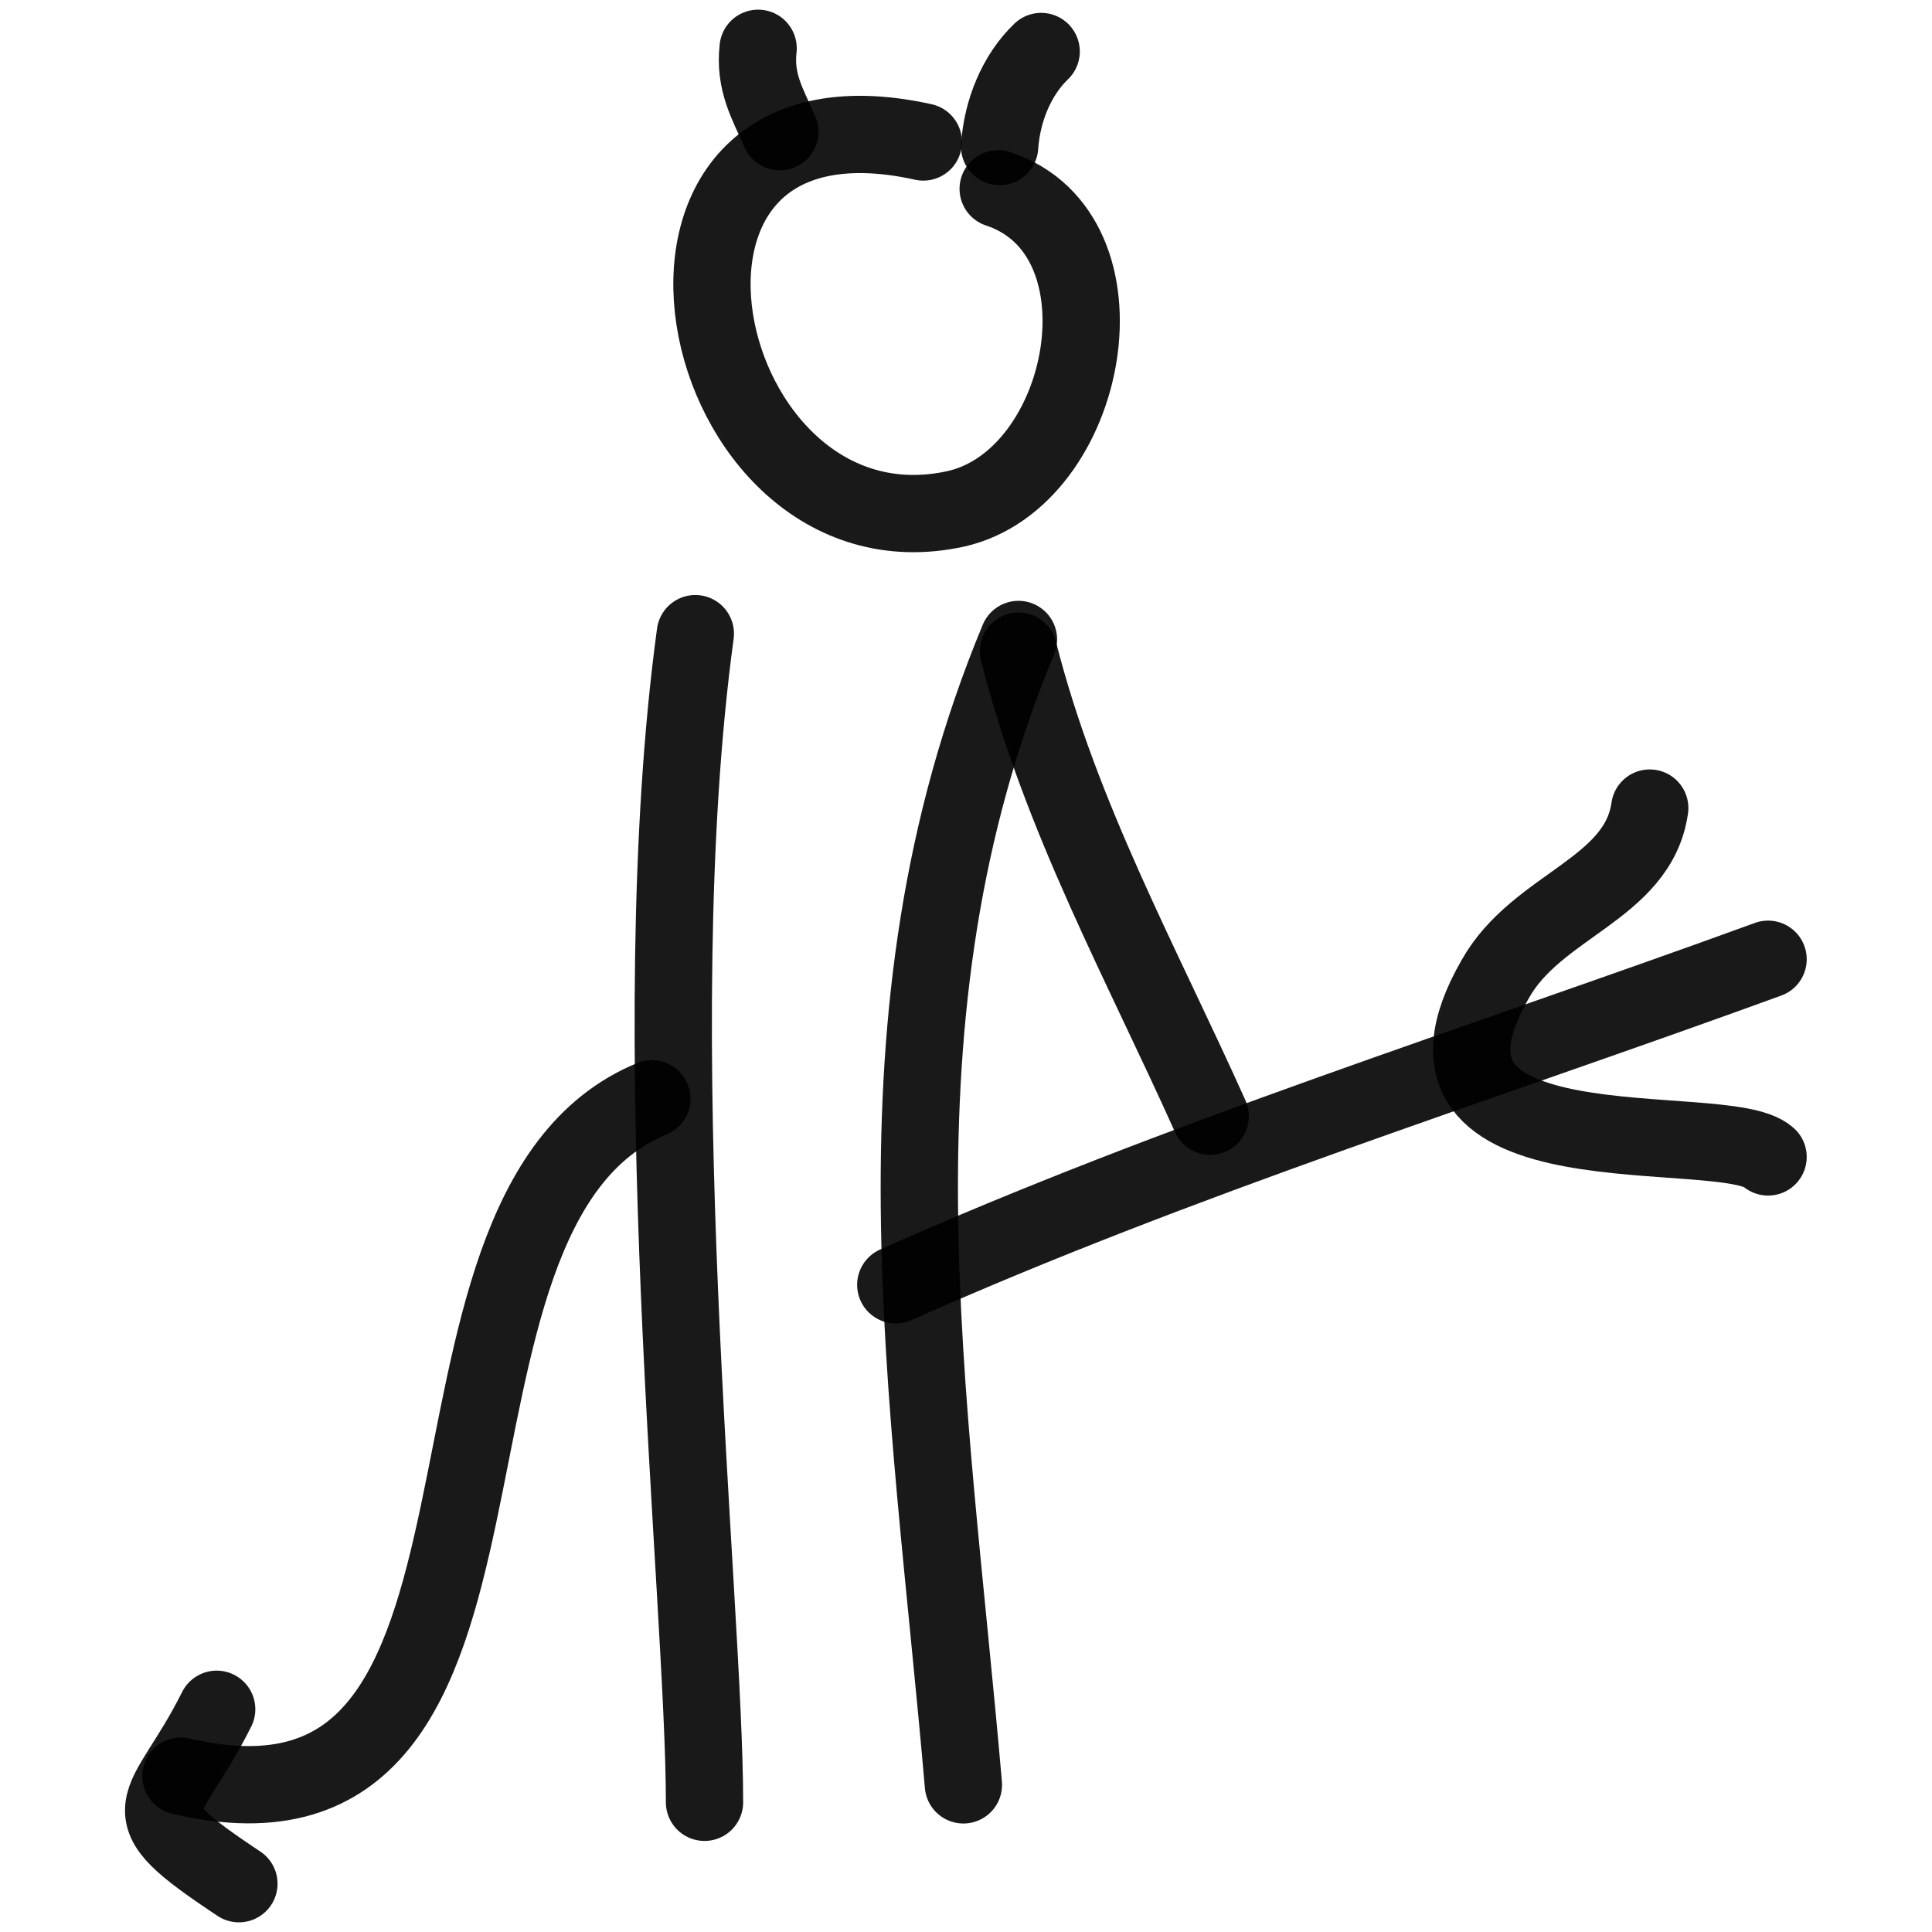 <svg xmlns="http://www.w3.org/2000/svg" version="1.1" xmlns:xlink="http://www.w3.org/1999/xlink" width="100%" height="100%" id="svgWorkerArea" viewBox="0 0 400 400" xmlns:artdraw="https://artdraw.muisca.co" style="background: white;"><defs id="defsdoc"><pattern id="patternBool" x="0" y="0" width="10" height="10" patternUnits="userSpaceOnUse" patternTransform="rotate(35)"><circle cx="5" cy="5" r="4" style="stroke: none;fill: #ff000070;"></circle></pattern></defs><g id="fileImp-55755369" class="cosito"><path id="pathImp-576996637" fill="none" stroke="#000000" stroke-linecap="round" stroke-linejoin="round" stroke-opacity="0.9" stroke-width="16" class="grouped" d="M191.162 29.393C121.962 14.053 142.962 117.353 197.862 105.359 225.562 99.153 235.062 48.453 206.662 39.093"></path><path id="pathImp-727707814" fill="none" stroke="#000000" stroke-linecap="round" stroke-linejoin="round" stroke-opacity="0.9" stroke-width="16" class="grouped" d="M143.962 131.191C132.662 214.153 145.862 331.053 145.862 373.147"></path><path id="pathImp-943495732" fill="none" stroke="#000000" stroke-linecap="round" stroke-linejoin="round" stroke-opacity="0.9" stroke-width="16" class="grouped" d="M210.862 132.395C178.362 210.553 192.462 288.253 199.462 369.536"></path><path id="pathImp-980827890" fill="none" stroke="#000000" stroke-linecap="round" stroke-linejoin="round" stroke-opacity="0.9" stroke-width="16" class="grouped" d="M210.862 134.803C219.562 169.153 236.462 199.653 250.562 231.103"></path><path id="pathImp-906048766" fill="none" stroke="#000000" stroke-linecap="round" stroke-linejoin="round" stroke-opacity="0.9" stroke-width="16" class="grouped" d="M185.462 266.012C244.362 239.753 305.562 220.653 366.062 198.602"></path><path id="pathImp-743157224" fill="none" stroke="#000000" stroke-linecap="round" stroke-linejoin="round" stroke-opacity="0.9" stroke-width="16" class="grouped" d="M341.562 167.304C339.162 184.153 318.162 187.353 309.562 202.737 285.662 244.253 357.062 231.353 366.062 239.53"></path><path id="pathImp-546007373" fill="none" stroke="#000000" stroke-linecap="round" stroke-linejoin="round" stroke-opacity="0.9" stroke-width="16" class="grouped" d="M215.562 10.663C210.462 15.553 207.462 22.953 206.962 30.339"></path><path id="pathImp-822423446" fill="none" stroke="#000000" stroke-linecap="round" stroke-linejoin="round" stroke-opacity="0.9" stroke-width="16" class="grouped" d="M156.962 10C156.162 17.053 158.962 21.553 161.462 27.265"></path><path id="pathImp-281196727" fill="none" stroke="#000000" stroke-linecap="round" stroke-linejoin="round" stroke-opacity="0.9" stroke-width="16" class="grouped" d="M134.962 227.492C78.262 250.853 117.462 386.553 37.462 367.721"></path><path id="pathImp-651819253" fill="none" stroke="#000000" stroke-linecap="round" stroke-linejoin="round" stroke-opacity="0.9" stroke-width="16" class="grouped" d="M44.862 353.887C33.862 375.853 25.162 373.853 49.462 390"></path></g></svg>